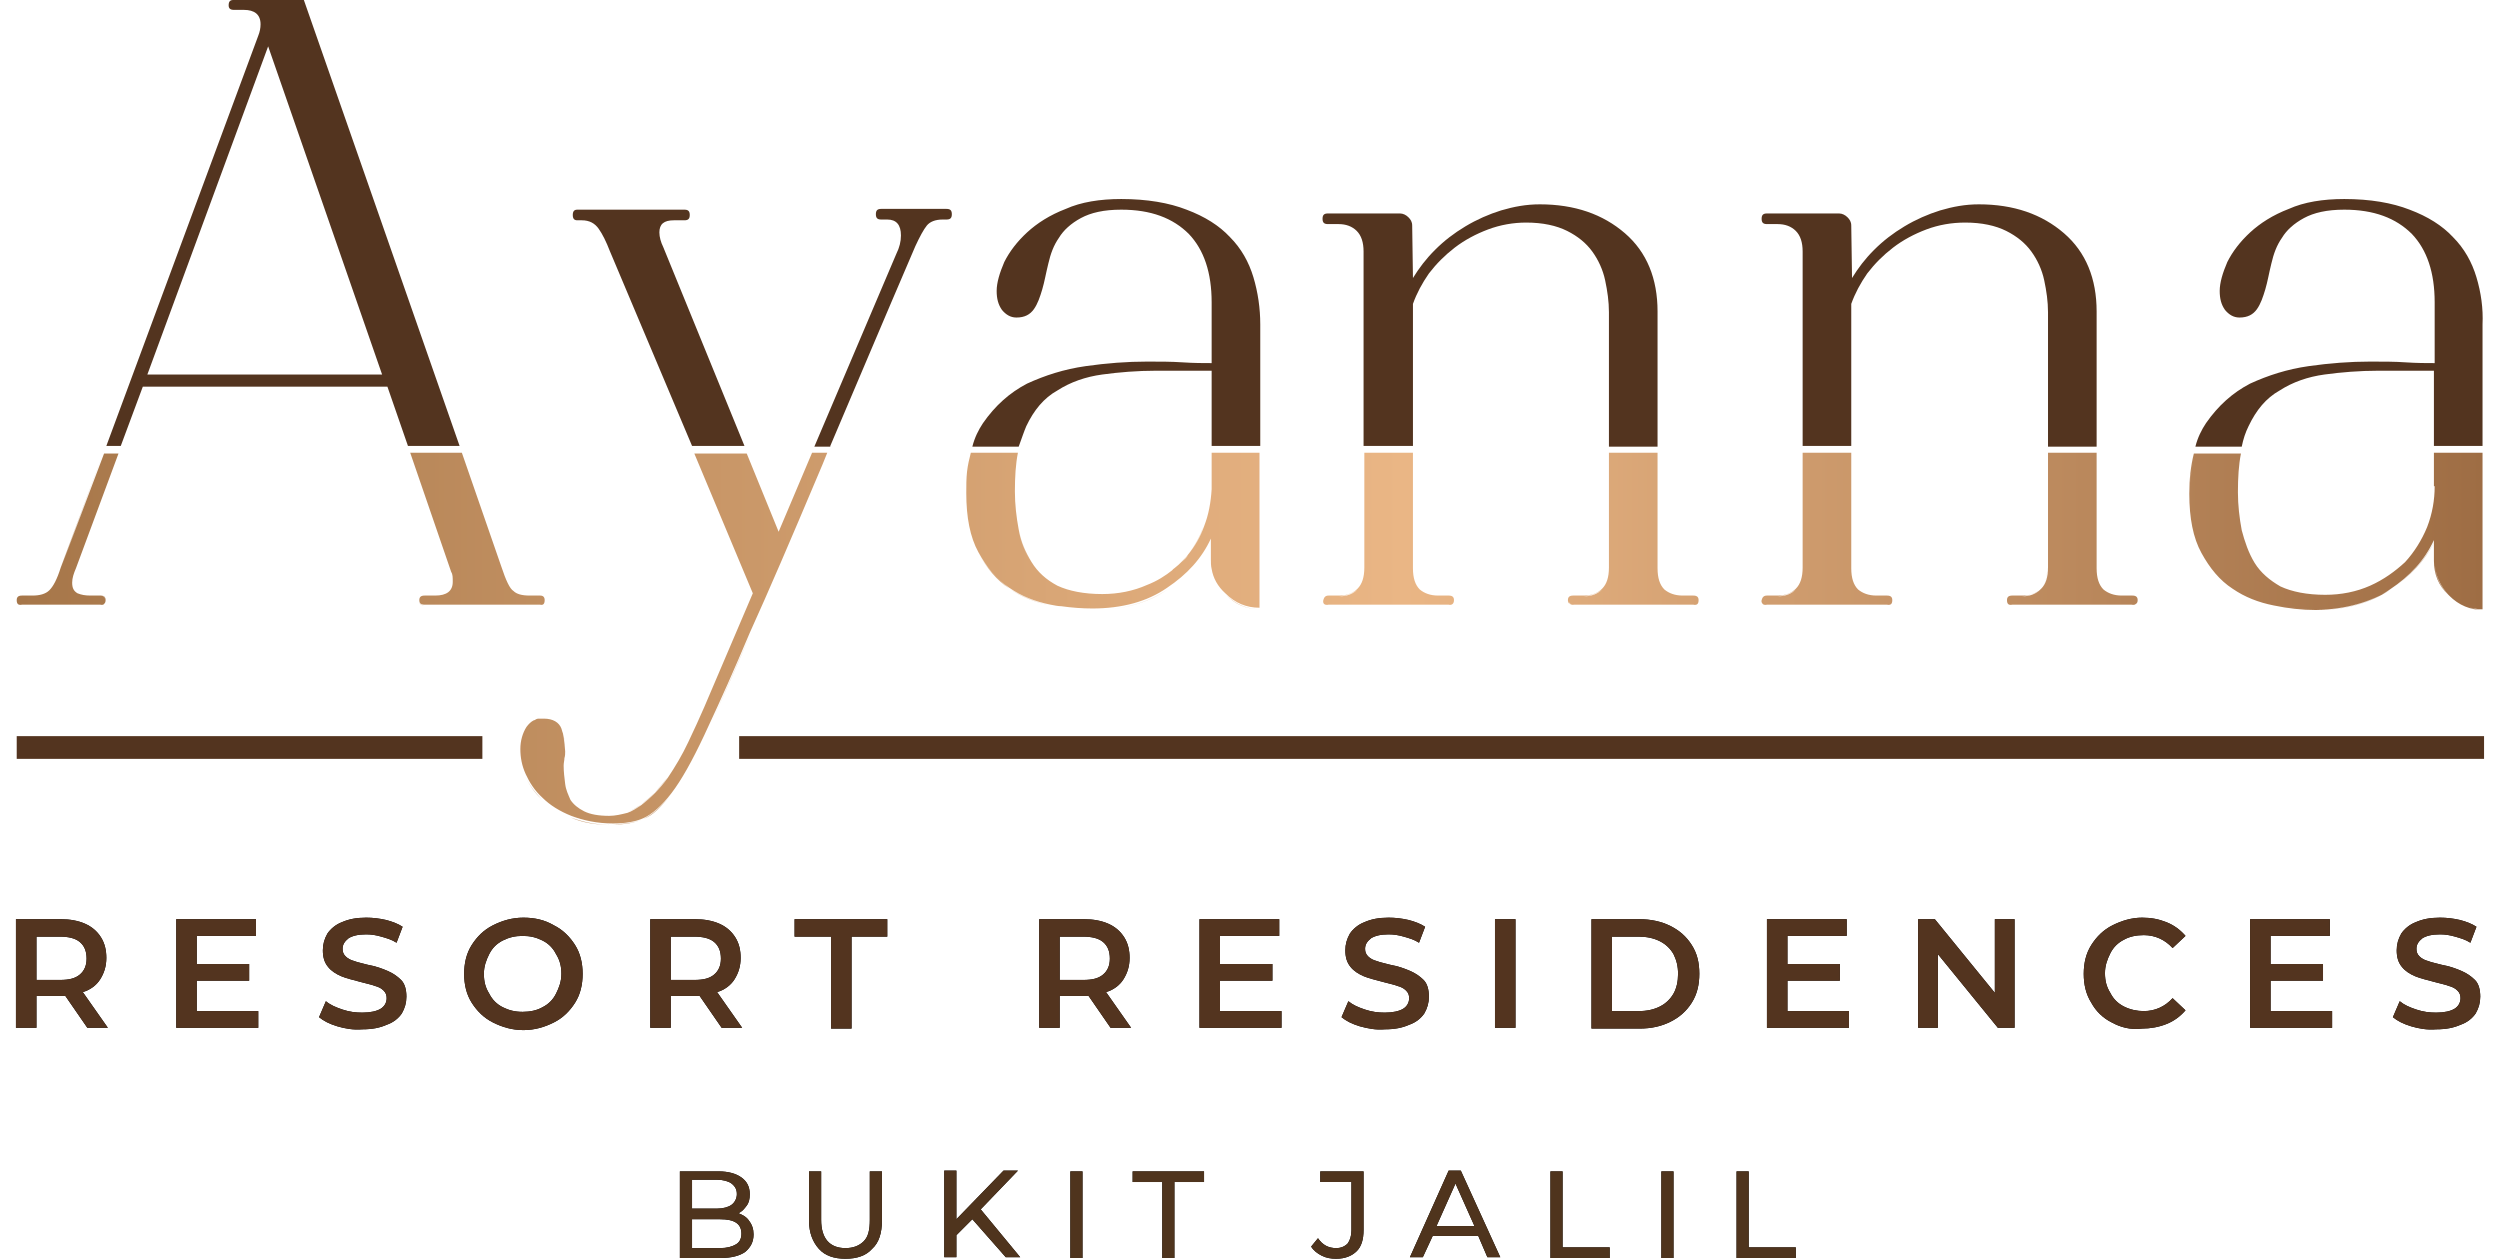 <svg width="143" height="72" viewBox="0 0 143 72" fill="none" xmlns="http://www.w3.org/2000/svg">
<path d="M6.909 25.506L8.169 22.117H22.16L23.334 25.506H26.288L17.381 0H13.339C13.166 0 13.079 0.087 13.079 0.304C13.079 0.478 13.166 0.565 13.383 0.565H13.948C14.556 0.565 14.904 0.826 14.904 1.39C14.904 1.608 14.86 1.825 14.773 2.042L6.083 25.506H6.909ZM21.856 21.422H8.429L15.338 2.651L21.856 21.422Z" fill="#53341F"/>
<path d="M42.583 25.506L37.933 14.122C37.803 13.861 37.716 13.557 37.716 13.296C37.716 12.818 37.977 12.601 38.542 12.601H39.15C39.367 12.601 39.454 12.514 39.454 12.297C39.454 12.08 39.367 11.993 39.15 11.993H33.023C32.849 11.993 32.763 12.08 32.763 12.297C32.763 12.514 32.849 12.601 33.023 12.601H33.284C33.719 12.601 34.023 12.775 34.24 13.079C34.457 13.383 34.675 13.818 34.892 14.383L39.585 25.506H42.583Z" fill="#53341F"/>
<path d="M47.493 25.506C48.883 22.247 50.491 18.424 52.359 14.078C52.62 13.514 52.837 13.122 53.011 12.905C53.185 12.688 53.489 12.557 53.924 12.557H54.141C54.358 12.557 54.445 12.471 54.445 12.253C54.445 12.036 54.358 11.949 54.141 11.949H50.404C50.187 11.949 50.1 12.036 50.1 12.253C50.1 12.471 50.187 12.557 50.404 12.557H50.752C51.273 12.557 51.534 12.862 51.534 13.47C51.534 13.818 51.447 14.165 51.273 14.513L46.58 25.55H47.493V25.506Z" fill="#53341F"/>
<path d="M58.703 24.377C59.138 23.464 59.703 22.769 60.485 22.334C61.224 21.857 62.093 21.552 63.049 21.422C64.005 21.292 65.047 21.205 66.134 21.205H69.306V25.506H72.087V18.554C72.087 17.642 71.956 16.729 71.696 15.86C71.435 14.991 71 14.209 70.349 13.557C69.74 12.905 68.915 12.384 67.872 11.993C66.873 11.602 65.612 11.384 64.135 11.384C62.918 11.384 61.832 11.558 60.963 11.949C60.05 12.297 59.312 12.775 58.747 13.296C58.182 13.818 57.748 14.383 57.443 14.991C57.183 15.599 57.009 16.164 57.009 16.642C57.009 17.077 57.096 17.424 57.313 17.729C57.53 17.989 57.791 18.163 58.139 18.163C58.617 18.163 58.921 17.989 59.138 17.685C59.355 17.381 59.486 16.99 59.616 16.555C59.746 16.121 59.833 15.599 59.964 15.078C60.094 14.513 60.268 14.035 60.572 13.601C60.833 13.166 61.267 12.775 61.832 12.471C62.397 12.167 63.136 11.993 64.135 11.993C65.83 11.993 67.09 12.471 68.002 13.383C68.871 14.296 69.306 15.599 69.306 17.294V20.77C68.828 20.77 68.306 20.77 67.655 20.727C67.003 20.683 66.351 20.683 65.612 20.683C64.483 20.683 63.309 20.77 62.093 20.944C60.876 21.118 59.79 21.465 58.747 21.943C57.748 22.465 56.922 23.203 56.227 24.203C55.966 24.594 55.749 25.029 55.618 25.55H58.269C58.443 25.072 58.573 24.681 58.703 24.377Z" fill="#53341F"/>
<path d="M80.821 25.506V17.381C81.038 16.772 81.342 16.207 81.733 15.643C82.168 15.078 82.646 14.6 83.21 14.165C83.775 13.731 84.427 13.383 85.122 13.122C85.818 12.862 86.556 12.731 87.295 12.731C88.251 12.731 89.033 12.905 89.641 13.209C90.25 13.514 90.728 13.905 91.075 14.383C91.423 14.861 91.684 15.425 91.814 16.034C91.944 16.642 92.031 17.25 92.031 17.859V25.55H94.812V17.815C94.812 15.947 94.204 14.426 92.944 13.34C91.684 12.253 90.076 11.688 88.077 11.688C87.295 11.688 86.6 11.819 85.861 12.036C85.166 12.253 84.471 12.557 83.819 12.949C83.167 13.34 82.602 13.774 82.081 14.296C81.559 14.817 81.168 15.338 80.821 15.903L80.777 12.905C80.777 12.688 80.69 12.557 80.56 12.427C80.43 12.297 80.256 12.21 80.082 12.21H75.954C75.737 12.21 75.65 12.297 75.65 12.514C75.65 12.731 75.737 12.818 75.954 12.818H76.562C76.997 12.818 77.344 12.949 77.605 13.209C77.866 13.47 77.996 13.861 77.996 14.383V25.506H80.821Z" fill="#53341F"/>
<path d="M105.892 25.506V17.381C106.11 16.772 106.414 16.207 106.805 15.643C107.239 15.078 107.717 14.6 108.282 14.165C108.847 13.731 109.499 13.383 110.194 13.122C110.889 12.862 111.628 12.731 112.41 12.731C113.366 12.731 114.148 12.905 114.757 13.209C115.365 13.514 115.843 13.905 116.19 14.383C116.538 14.861 116.799 15.425 116.929 16.034C117.059 16.642 117.146 17.25 117.146 17.859V25.55H119.927V17.815C119.927 15.947 119.319 14.426 118.059 13.34C116.799 12.253 115.191 11.688 113.192 11.688C112.41 11.688 111.715 11.819 110.976 12.036C110.281 12.253 109.586 12.557 108.934 12.949C108.282 13.34 107.717 13.774 107.196 14.296C106.674 14.817 106.283 15.338 105.936 15.903L105.892 12.905C105.892 12.688 105.805 12.557 105.675 12.427C105.545 12.297 105.371 12.21 105.197 12.21H101.069C100.852 12.21 100.765 12.297 100.765 12.514C100.765 12.731 100.852 12.818 101.069 12.818H101.677C102.112 12.818 102.46 12.949 102.72 13.209C102.981 13.47 103.111 13.861 103.111 14.383V25.506H105.892Z" fill="#53341F"/>
<path d="M141.653 15.86C141.393 14.991 140.958 14.209 140.306 13.557C139.698 12.905 138.872 12.384 137.83 11.993C136.83 11.602 135.57 11.384 134.093 11.384C132.876 11.384 131.79 11.558 130.921 11.949C130.008 12.297 129.27 12.775 128.705 13.296C128.14 13.818 127.705 14.383 127.401 14.991C127.14 15.599 126.967 16.164 126.967 16.642C126.967 17.077 127.053 17.424 127.271 17.729C127.488 17.989 127.749 18.163 128.096 18.163C128.574 18.163 128.878 17.989 129.096 17.685C129.313 17.381 129.443 16.99 129.574 16.555C129.704 16.121 129.791 15.599 129.921 15.078C130.052 14.513 130.225 14.035 130.53 13.601C130.79 13.166 131.225 12.775 131.79 12.471C132.355 12.167 133.093 11.993 134.093 11.993C135.787 11.993 137.047 12.471 137.96 13.383C138.829 14.296 139.263 15.599 139.263 17.294V20.77C138.786 20.77 138.264 20.77 137.612 20.727C137.004 20.683 136.309 20.683 135.57 20.683C134.44 20.683 133.267 20.77 132.05 20.944C130.834 21.118 129.748 21.465 128.705 21.943C127.705 22.465 126.88 23.203 126.184 24.203C125.924 24.594 125.706 25.029 125.576 25.55H128.227C128.314 25.115 128.444 24.724 128.618 24.377C129.052 23.464 129.617 22.769 130.399 22.334C131.138 21.857 132.007 21.552 132.963 21.422C133.919 21.292 134.962 21.205 136.048 21.205H139.22V25.506H142.001V18.554C142.044 17.642 141.914 16.729 141.653 15.86Z" fill="#53341F"/>
<path d="M24.289 34.631C24.072 34.631 23.985 34.544 23.985 34.371C23.985 34.544 24.116 34.631 24.289 34.631ZM0.956 34.327C0.956 34.501 1.043 34.588 1.26 34.588C1.043 34.631 0.956 34.544 0.956 34.327ZM2.824 33.762C2.607 33.98 2.303 34.066 1.868 34.066C2.259 34.066 2.607 33.98 2.824 33.762C3.041 33.545 3.259 33.154 3.476 32.459L5.909 25.898L3.476 32.502C3.259 33.154 3.041 33.589 2.824 33.762ZM38.194 44.452C37.76 45.06 37.238 45.581 36.673 46.016C36.413 46.19 36.152 46.363 35.891 46.45C36.152 46.363 36.456 46.19 36.673 46.016C37.238 45.625 37.716 45.06 38.194 44.452ZM30.547 41.236C30.633 41.193 30.72 41.193 30.764 41.149C30.677 41.193 30.59 41.193 30.547 41.236ZM30.981 45.712C30.547 45.277 30.242 44.843 30.025 44.365C30.242 44.843 30.547 45.321 30.981 45.712C31.416 46.146 31.98 46.494 32.632 46.754C33.327 47.015 34.11 47.189 35.022 47.189C34.11 47.189 33.284 47.059 32.632 46.754C31.98 46.494 31.416 46.146 30.981 45.712ZM31.111 41.106C31.068 41.106 30.981 41.106 30.938 41.106C30.981 41.149 31.024 41.106 31.111 41.106ZM67.133 32.546C67.09 32.589 67.046 32.589 67.046 32.633C67.09 32.589 67.133 32.546 67.133 32.546ZM58.269 30.286C58.139 29.591 58.052 28.852 58.052 28.113C58.052 28.896 58.139 29.591 58.269 30.286ZM59.008 32.198C58.66 31.633 58.399 31.025 58.269 30.33C58.399 30.981 58.66 31.633 59.008 32.198ZM67.177 32.546C67.307 32.415 67.481 32.285 67.611 32.155C67.741 32.024 67.828 31.894 67.959 31.764C67.872 31.894 67.741 32.024 67.611 32.155C67.437 32.285 67.307 32.415 67.177 32.546ZM66.785 33.719C65.612 34.501 64.222 34.892 62.527 34.892C64.222 34.892 65.656 34.501 66.785 33.719ZM83.167 34.327C83.167 34.501 83.08 34.588 82.863 34.588C83.037 34.631 83.167 34.544 83.167 34.327C83.167 34.153 83.08 34.066 82.863 34.066C83.037 34.066 83.167 34.153 83.167 34.327ZM97.159 34.327C97.159 34.501 97.072 34.588 96.854 34.588C97.072 34.631 97.159 34.544 97.159 34.327ZM122.23 34.327C122.23 34.501 122.143 34.588 121.926 34.588C122.143 34.631 122.23 34.544 122.23 34.327ZM119.884 32.502C119.884 33.067 120.014 33.458 120.275 33.719C120.058 33.458 119.884 33.067 119.884 32.502ZM108.239 34.327C108.239 34.501 108.152 34.588 107.935 34.588C108.152 34.631 108.239 34.544 108.239 34.327ZM128.965 32.198C128.618 31.633 128.357 31.025 128.227 30.33C128.096 29.634 128.009 28.896 128.009 28.157C128.009 28.939 128.096 29.634 128.227 30.33C128.4 30.981 128.618 31.633 128.965 32.198C129.313 32.763 129.791 33.197 130.443 33.545C131.094 33.893 131.92 34.023 133.006 34.023C131.964 34.023 131.094 33.849 130.443 33.545C129.834 33.197 129.313 32.763 128.965 32.198ZM136.743 33.719C137.916 32.937 138.742 32.024 139.263 30.938C138.742 31.981 137.916 32.937 136.743 33.719C135.57 34.501 134.18 34.892 132.485 34.892C134.18 34.849 135.57 34.458 136.743 33.719ZM28.678 32.415C28.939 33.197 29.156 33.632 29.373 33.806C29.156 33.675 28.939 33.197 28.678 32.415ZM5.996 34.327C5.996 34.501 5.909 34.588 5.735 34.588C5.953 34.631 5.996 34.544 5.996 34.327C5.996 34.153 5.909 34.066 5.735 34.066C5.953 34.066 5.996 34.153 5.996 34.327ZM31.155 34.327C31.155 34.501 31.068 34.588 30.894 34.588C31.068 34.631 31.155 34.544 31.155 34.327ZM4.345 32.502C4.215 32.806 4.128 33.067 4.128 33.328C4.128 33.632 4.215 33.806 4.432 33.936C4.649 34.023 4.866 34.066 5.171 34.066C4.866 34.066 4.606 34.023 4.432 33.936C4.215 33.849 4.128 33.632 4.128 33.328C4.128 33.067 4.215 32.763 4.345 32.502ZM29.373 33.806C29.156 33.632 28.939 33.197 28.678 32.415L26.419 25.898H23.464L25.81 32.719C25.897 32.85 25.897 33.024 25.897 33.284C25.897 33.806 25.549 34.066 24.898 34.066H24.289C24.072 34.066 23.985 34.153 23.985 34.327C23.985 34.501 24.072 34.588 24.289 34.588H30.894C31.068 34.588 31.155 34.501 31.155 34.327C31.155 34.153 31.068 34.066 30.894 34.066H30.286C29.851 34.066 29.547 33.98 29.373 33.806ZM2.824 33.762C2.607 33.98 2.303 34.066 1.868 34.066H1.26C1.043 34.066 0.956 34.153 0.956 34.327C0.956 34.501 1.043 34.588 1.26 34.588H5.779C5.953 34.588 6.04 34.501 6.04 34.327C6.04 34.153 5.953 34.066 5.779 34.066H5.171C4.866 34.066 4.606 34.023 4.432 33.936C4.215 33.849 4.128 33.632 4.128 33.328C4.128 33.067 4.215 32.763 4.345 32.502L6.778 25.941H5.953L3.476 32.502C3.259 33.154 3.041 33.589 2.824 33.762ZM30.938 41.149C30.894 41.149 30.851 41.149 30.807 41.149C30.807 41.149 30.894 41.149 30.938 41.149ZM32.111 41.67C32.241 42.018 32.328 42.453 32.328 42.974C32.328 43.105 32.328 43.235 32.285 43.365C32.285 43.495 32.241 43.626 32.241 43.8C32.241 44.147 32.285 44.495 32.328 44.843C32.371 45.19 32.502 45.451 32.632 45.755C32.806 46.016 33.067 46.233 33.414 46.407C33.762 46.581 34.24 46.667 34.848 46.667C35.196 46.667 35.544 46.581 35.891 46.494C35.544 46.624 35.196 46.667 34.848 46.667C34.24 46.667 33.762 46.581 33.414 46.407C33.067 46.233 32.806 46.016 32.632 45.755C32.458 45.494 32.371 45.19 32.328 44.843C32.285 44.495 32.241 44.147 32.241 43.8C32.241 43.626 32.241 43.495 32.285 43.365C32.285 43.235 32.328 43.105 32.328 42.974C32.285 42.453 32.241 42.018 32.111 41.67ZM42.93 36.239C42.018 38.368 41.236 40.15 40.584 41.54C41.236 40.15 42.018 38.412 42.93 36.239ZM36.804 46.841C36.326 47.059 35.717 47.145 35.066 47.145C35.717 47.189 36.326 47.059 36.804 46.841C37.282 46.624 37.846 46.146 38.411 45.407C37.846 46.146 37.325 46.667 36.804 46.841ZM30.547 41.236H30.503C30.503 41.236 30.503 41.236 30.547 41.236ZM46.798 27.158C46.971 26.767 47.145 26.332 47.319 25.898H46.45L44.538 30.416L42.713 25.941H39.715L43.061 33.936L40.28 40.454C40.019 41.062 39.715 41.714 39.367 42.453C39.02 43.191 38.629 43.843 38.194 44.495C37.76 45.103 37.238 45.625 36.673 46.059C36.413 46.233 36.152 46.407 35.891 46.494C35.544 46.624 35.196 46.667 34.848 46.667C34.24 46.667 33.762 46.581 33.414 46.407C33.067 46.233 32.806 46.016 32.632 45.755C32.458 45.494 32.371 45.19 32.328 44.843C32.285 44.495 32.241 44.147 32.241 43.8C32.241 43.626 32.241 43.495 32.285 43.365C32.285 43.235 32.328 43.105 32.328 42.974C32.328 42.496 32.241 42.062 32.111 41.67C31.98 41.323 31.633 41.106 31.111 41.106C31.068 41.106 30.981 41.106 30.938 41.106C30.894 41.106 30.851 41.106 30.807 41.106C30.72 41.106 30.633 41.149 30.59 41.193H30.547C30.373 41.279 30.242 41.41 30.112 41.584C29.895 41.931 29.764 42.366 29.764 42.844C29.764 43.322 29.851 43.8 30.069 44.278C30.286 44.756 30.59 45.234 31.024 45.625C31.459 46.059 32.024 46.407 32.676 46.667C33.371 46.928 34.153 47.102 35.066 47.102C35.717 47.102 36.326 47.015 36.804 46.798C37.282 46.581 37.846 46.103 38.411 45.364C38.976 44.625 39.584 43.539 40.28 42.062C40.367 41.888 40.454 41.67 40.541 41.497C41.192 40.106 41.974 38.368 42.887 36.196C43.973 33.806 45.277 30.764 46.798 27.158ZM67.915 31.764C68.306 31.285 68.611 30.764 68.828 30.156C68.611 30.721 68.306 31.285 67.915 31.764ZM55.966 31.633C56.444 32.502 57.009 33.197 57.748 33.675C58.443 34.153 59.225 34.458 60.094 34.631C59.268 34.458 58.486 34.153 57.748 33.675C57.052 33.154 56.444 32.502 55.966 31.633ZM69.306 27.983C69.306 28.722 69.132 29.417 68.871 30.112C69.132 29.46 69.262 28.722 69.306 27.983ZM70.131 34.023C70.696 34.588 71.348 34.849 72.087 34.849C71.305 34.849 70.653 34.588 70.131 34.023ZM55.271 28.2C55.271 29.591 55.488 30.721 55.966 31.59C55.531 30.721 55.271 29.591 55.271 28.2ZM65.612 33.502C66.134 33.241 66.655 32.98 67.09 32.633C66.612 32.98 66.134 33.241 65.612 33.502ZM69.306 25.898V27.809C69.306 27.853 69.306 27.94 69.306 27.983C69.306 28.722 69.132 29.417 68.871 30.112C68.654 30.721 68.35 31.242 67.959 31.72C67.872 31.85 67.741 31.981 67.611 32.111C67.481 32.242 67.35 32.372 67.177 32.502C67.133 32.546 67.09 32.546 67.09 32.589C66.655 32.937 66.177 33.241 65.612 33.458C64.83 33.806 63.961 33.98 63.049 33.98C62.006 33.98 61.137 33.806 60.485 33.502C59.833 33.154 59.355 32.719 59.008 32.155C58.66 31.59 58.399 30.981 58.269 30.286C58.139 29.591 58.052 28.852 58.052 28.113C58.052 27.288 58.095 26.549 58.225 25.898H55.531C55.444 26.245 55.358 26.593 55.314 26.984C55.271 27.375 55.271 27.766 55.271 28.2C55.271 29.591 55.488 30.721 55.966 31.59C56.444 32.459 57.009 33.154 57.748 33.632C58.443 34.11 59.225 34.414 60.094 34.588C60.311 34.631 60.528 34.675 60.702 34.675C61.311 34.762 61.919 34.805 62.484 34.805C64.178 34.805 65.612 34.414 66.742 33.632C67.915 32.85 68.741 31.937 69.262 30.808V31.981C69.262 32.155 69.262 32.372 69.306 32.546C69.393 33.067 69.653 33.545 70.088 33.936C70.653 34.501 71.305 34.762 72.043 34.762V25.898H69.306ZM75.693 34.327C75.65 34.501 75.78 34.588 75.997 34.588C75.78 34.631 75.65 34.544 75.693 34.327ZM91.64 33.719C91.901 33.458 92.031 33.067 92.031 32.502V25.898V32.459C92.031 33.067 91.901 33.458 91.64 33.719C91.379 33.98 91.032 34.11 90.597 34.11C91.032 34.066 91.379 33.936 91.64 33.719ZM77.648 33.719C77.909 33.458 78.04 33.067 78.04 32.502V25.898V32.459C78.04 33.067 77.909 33.458 77.648 33.719C77.388 33.98 77.04 34.11 76.606 34.11C77.04 34.066 77.388 33.936 77.648 33.719ZM89.728 34.327C89.728 34.153 89.815 34.066 90.032 34.066C89.815 34.066 89.685 34.153 89.728 34.327C89.728 34.501 89.815 34.588 90.032 34.588C89.815 34.631 89.728 34.544 89.728 34.327ZM95.203 33.719C94.942 33.458 94.812 33.067 94.812 32.502V25.898H92.031V32.459C92.031 33.024 91.901 33.415 91.64 33.675C91.379 33.936 91.032 34.066 90.597 34.066H89.989C89.772 34.066 89.685 34.153 89.685 34.327C89.685 34.501 89.772 34.588 89.989 34.588H96.854C97.072 34.588 97.159 34.501 97.159 34.327C97.159 34.153 97.072 34.066 96.854 34.066H96.246C95.811 34.066 95.464 33.936 95.203 33.719ZM81.212 33.719C80.951 33.458 80.82 33.067 80.82 32.502V25.898H78.04V32.459C78.04 33.024 77.909 33.415 77.648 33.675C77.388 33.936 77.04 34.066 76.606 34.066H75.997C75.823 34.066 75.737 34.153 75.693 34.327C75.65 34.501 75.78 34.588 75.997 34.588H82.863C83.08 34.588 83.167 34.501 83.167 34.327C83.167 34.153 83.08 34.066 82.863 34.066H82.254C81.82 34.066 81.472 33.936 81.212 33.719ZM102.72 33.719C102.981 33.458 103.111 33.067 103.111 32.502V25.898V32.459C103.111 33.067 102.981 33.458 102.72 33.719C102.46 33.98 102.112 34.11 101.677 34.11C102.112 34.066 102.46 33.936 102.72 33.719ZM100.765 34.327C100.722 34.501 100.852 34.588 101.069 34.588C100.852 34.631 100.765 34.544 100.765 34.327ZM114.8 34.327C114.8 34.501 114.887 34.588 115.104 34.588C114.887 34.631 114.8 34.544 114.8 34.327ZM116.712 33.719C116.973 33.458 117.103 33.067 117.103 32.502V25.898V32.459C117.103 33.067 116.973 33.458 116.712 33.719C116.451 33.98 116.104 34.11 115.669 34.11C116.104 34.066 116.451 33.936 116.712 33.719ZM120.318 33.719C120.058 33.458 119.927 33.067 119.927 32.502V25.898H117.146V32.459C117.146 33.024 117.016 33.415 116.755 33.675C116.495 33.936 116.147 34.066 115.712 34.066H115.104C114.887 34.066 114.8 34.153 114.8 34.327C114.8 34.501 114.887 34.588 115.104 34.588H121.97C122.187 34.588 122.274 34.501 122.274 34.327C122.274 34.153 122.187 34.066 121.97 34.066H121.361C120.927 34.066 120.579 33.936 120.318 33.719ZM106.283 33.719C106.023 33.458 105.892 33.067 105.892 32.502V25.898H103.111V32.459C103.111 33.024 102.981 33.415 102.72 33.675C102.46 33.936 102.112 34.066 101.677 34.066H101.069C100.895 34.066 100.808 34.153 100.765 34.327C100.722 34.501 100.852 34.588 101.069 34.588H107.935C108.152 34.588 108.239 34.501 108.239 34.327C108.239 34.153 108.152 34.066 107.935 34.066H107.326C106.892 34.066 106.544 33.936 106.283 33.719ZM125.272 28.2C125.272 29.591 125.489 30.721 125.967 31.59C126.445 32.459 127.01 33.154 127.749 33.632C128.444 34.11 129.226 34.414 130.095 34.588C130.921 34.762 131.746 34.849 132.485 34.849C131.703 34.849 130.921 34.762 130.095 34.588C129.27 34.414 128.487 34.11 127.749 33.632C127.053 33.154 126.445 32.459 125.967 31.59C125.489 30.721 125.272 29.591 125.272 28.2C125.272 27.331 125.359 26.593 125.533 25.898C125.359 26.593 125.272 27.375 125.272 28.2ZM138.829 30.156C138.525 30.938 138.09 31.59 137.569 32.155C137.004 32.719 136.352 33.154 135.57 33.502C136.352 33.154 137.004 32.676 137.569 32.155C138.09 31.59 138.525 30.894 138.829 30.156C139.133 29.374 139.263 28.635 139.263 27.809C139.263 28.591 139.133 29.374 138.829 30.156ZM140.089 34.066C140.654 34.631 141.306 34.892 142.044 34.892C141.306 34.849 140.654 34.588 140.089 34.066C139.524 33.502 139.263 32.85 139.263 32.111C139.263 32.85 139.568 33.502 140.089 34.066ZM139.263 27.809C139.263 28.591 139.133 29.374 138.829 30.156C138.525 30.938 138.09 31.59 137.569 32.155C137.004 32.719 136.352 33.154 135.57 33.502C134.788 33.849 133.919 34.023 133.006 34.023C131.964 34.023 131.094 33.849 130.443 33.545C129.791 33.197 129.313 32.763 128.965 32.198C128.618 31.633 128.357 31.025 128.227 30.33C128.096 29.634 128.009 28.896 128.009 28.157C128.009 27.331 128.053 26.593 128.183 25.941H125.489C125.315 26.636 125.228 27.375 125.228 28.244C125.228 29.634 125.446 30.764 125.924 31.633C126.402 32.502 126.967 33.197 127.705 33.675C128.4 34.153 129.183 34.458 130.052 34.631C130.877 34.805 131.703 34.892 132.442 34.892C134.136 34.892 135.57 34.501 136.7 33.719C137.873 32.937 138.699 32.024 139.22 30.894V32.068C139.22 32.85 139.481 33.502 140.046 34.023C140.611 34.588 141.262 34.849 142.001 34.849V25.898H139.22V27.809H139.263Z" fill="url(#paint0_linear_352_136)"/>
<path d="M4.997 58.791L3.737 56.966C3.693 56.966 3.606 56.966 3.476 56.966H2.085V58.791H0.912V52.577H3.476C3.997 52.577 4.475 52.664 4.866 52.838C5.257 53.011 5.562 53.272 5.779 53.62C5.996 53.967 6.083 54.358 6.083 54.793C6.083 55.271 5.953 55.662 5.735 56.01C5.518 56.357 5.17 56.618 4.736 56.748L6.17 58.791H4.997ZM4.562 53.88C4.301 53.663 3.91 53.576 3.432 53.576H2.085V56.053H3.432C3.954 56.053 4.301 55.966 4.562 55.749C4.823 55.532 4.953 55.227 4.953 54.836C4.953 54.402 4.823 54.098 4.562 53.88Z" fill="black"/>
<path d="M14.773 57.835V58.791H10.081V52.577H14.643V53.533H11.254V55.141H14.252V56.096H11.254V57.835H14.773Z" fill="black"/>
<path d="M19.292 58.704C18.858 58.573 18.51 58.4 18.25 58.182L18.641 57.27C18.901 57.487 19.206 57.617 19.596 57.748C19.988 57.878 20.335 57.922 20.726 57.922C21.204 57.922 21.552 57.835 21.769 57.704C21.986 57.574 22.117 57.357 22.117 57.096C22.117 56.922 22.073 56.792 21.943 56.661C21.813 56.531 21.639 56.444 21.465 56.401C21.248 56.314 20.987 56.27 20.683 56.183C20.205 56.053 19.814 55.966 19.51 55.836C19.206 55.705 18.945 55.532 18.771 55.314C18.554 55.054 18.467 54.749 18.467 54.358C18.467 54.011 18.554 53.707 18.727 53.403C18.901 53.142 19.206 52.881 19.553 52.751C19.944 52.577 20.379 52.49 20.944 52.49C21.335 52.49 21.682 52.533 22.073 52.62C22.421 52.707 22.768 52.838 23.029 53.011L22.682 53.924C22.421 53.75 22.117 53.663 21.813 53.576C21.508 53.489 21.248 53.446 20.944 53.446C20.466 53.446 20.161 53.533 19.944 53.663C19.727 53.837 19.596 54.011 19.596 54.272C19.596 54.445 19.64 54.576 19.77 54.706C19.901 54.836 20.075 54.923 20.248 54.967C20.466 55.054 20.726 55.097 21.03 55.184C21.508 55.271 21.856 55.401 22.16 55.532C22.464 55.662 22.725 55.836 22.942 56.053C23.16 56.27 23.247 56.618 23.247 57.009C23.247 57.357 23.16 57.661 22.986 57.965C22.812 58.226 22.508 58.486 22.117 58.617C21.726 58.791 21.291 58.877 20.726 58.877C20.205 58.921 19.727 58.834 19.292 58.704Z" fill="black"/>
<path d="M28.2 58.486C27.679 58.226 27.288 57.835 26.983 57.357C26.679 56.879 26.549 56.314 26.549 55.705C26.549 55.097 26.679 54.532 26.983 54.054C27.288 53.576 27.679 53.185 28.2 52.925C28.721 52.664 29.286 52.49 29.938 52.49C30.59 52.49 31.155 52.62 31.676 52.925C32.198 53.185 32.589 53.576 32.893 54.054C33.197 54.532 33.327 55.097 33.327 55.705C33.327 56.314 33.197 56.879 32.893 57.357C32.589 57.835 32.198 58.226 31.676 58.486C31.155 58.747 30.59 58.921 29.938 58.921C29.286 58.921 28.721 58.747 28.2 58.486ZM31.024 57.617C31.372 57.444 31.633 57.183 31.806 56.835C31.98 56.488 32.111 56.14 32.111 55.705C32.111 55.271 32.024 54.923 31.806 54.576C31.633 54.228 31.372 53.967 31.024 53.794C30.677 53.62 30.329 53.533 29.895 53.533C29.46 53.533 29.113 53.62 28.765 53.794C28.417 53.967 28.157 54.228 27.983 54.576C27.809 54.923 27.679 55.271 27.679 55.705C27.679 56.14 27.765 56.488 27.983 56.835C28.157 57.183 28.417 57.444 28.765 57.617C29.113 57.791 29.46 57.878 29.895 57.878C30.329 57.878 30.72 57.791 31.024 57.617Z" fill="black"/>
<path d="M41.279 58.791L40.019 56.966C39.975 56.966 39.889 56.966 39.758 56.966H38.368V58.791H37.195V52.577H39.758C40.28 52.577 40.758 52.664 41.149 52.838C41.54 53.011 41.844 53.272 42.061 53.62C42.279 53.967 42.365 54.358 42.365 54.793C42.365 55.271 42.235 55.662 42.018 56.01C41.8 56.357 41.453 56.618 41.018 56.748L42.452 58.791H41.279ZM40.845 53.88C40.584 53.663 40.193 53.576 39.715 53.576H38.368V56.053H39.715C40.236 56.053 40.584 55.966 40.845 55.749C41.105 55.532 41.236 55.227 41.236 54.836C41.236 54.402 41.105 54.098 40.845 53.88Z" fill="black"/>
<path d="M47.536 53.576H45.45V52.577H50.752V53.576H48.709V58.834H47.536V53.576Z" fill="black"/>
<path d="M63.526 58.791L62.266 56.966C62.223 56.966 62.136 56.966 62.006 56.966H60.615V58.791H59.442V52.577H62.006C62.527 52.577 63.005 52.664 63.396 52.838C63.787 53.011 64.091 53.272 64.309 53.62C64.526 53.967 64.613 54.358 64.613 54.793C64.613 55.271 64.483 55.662 64.265 56.01C64.048 56.357 63.7 56.618 63.266 56.748L64.7 58.791H63.526ZM63.092 53.88C62.831 53.663 62.44 53.576 61.962 53.576H60.615V56.053H61.962C62.484 56.053 62.831 55.966 63.092 55.749C63.353 55.532 63.483 55.227 63.483 54.836C63.483 54.402 63.353 54.098 63.092 53.88Z" fill="black"/>
<path d="M73.303 57.835V58.791H68.61V52.577H73.173V53.533H69.784V55.141H72.782V56.096H69.784V57.835H73.303Z" fill="black"/>
<path d="M77.779 58.704C77.344 58.573 76.997 58.4 76.736 58.182L77.127 57.27C77.388 57.487 77.692 57.617 78.083 57.748C78.474 57.878 78.822 57.922 79.213 57.922C79.691 57.922 80.038 57.835 80.256 57.704C80.473 57.574 80.603 57.357 80.603 57.096C80.603 56.922 80.56 56.792 80.429 56.661C80.299 56.531 80.125 56.444 79.951 56.401C79.734 56.314 79.473 56.27 79.169 56.183C78.691 56.053 78.3 55.966 77.996 55.836C77.692 55.705 77.431 55.532 77.257 55.314C77.04 55.054 76.953 54.749 76.953 54.358C76.953 54.011 77.04 53.707 77.214 53.403C77.388 53.142 77.692 52.881 78.04 52.751C78.431 52.577 78.865 52.49 79.43 52.49C79.821 52.49 80.169 52.533 80.56 52.62C80.907 52.707 81.255 52.838 81.516 53.011L81.168 53.924C80.907 53.75 80.603 53.663 80.299 53.576C79.995 53.489 79.734 53.446 79.43 53.446C78.952 53.446 78.648 53.533 78.431 53.663C78.213 53.837 78.083 54.011 78.083 54.272C78.083 54.445 78.126 54.576 78.257 54.706C78.387 54.836 78.561 54.923 78.735 54.967C78.952 55.054 79.213 55.097 79.517 55.184C79.995 55.271 80.343 55.401 80.647 55.532C80.951 55.662 81.212 55.836 81.429 56.053C81.646 56.27 81.733 56.618 81.733 57.009C81.733 57.357 81.646 57.661 81.472 57.965C81.298 58.226 80.994 58.486 80.603 58.617C80.212 58.791 79.778 58.877 79.213 58.877C78.691 58.921 78.257 58.834 77.779 58.704Z" fill="black"/>
<path d="M85.513 52.577H86.686V58.791H85.513V52.577Z" fill="black"/>
<path d="M91.032 52.577H93.769C94.421 52.577 95.029 52.707 95.551 52.968C96.072 53.229 96.463 53.576 96.767 54.054C97.072 54.532 97.202 55.054 97.202 55.705C97.202 56.314 97.072 56.879 96.767 57.357C96.463 57.835 96.072 58.182 95.551 58.443C95.029 58.704 94.464 58.834 93.769 58.834H91.032V52.577ZM93.726 57.835C94.204 57.835 94.595 57.748 94.942 57.574C95.29 57.4 95.551 57.139 95.725 56.835C95.898 56.531 95.985 56.14 95.985 55.705C95.985 55.271 95.898 54.923 95.725 54.576C95.551 54.272 95.29 54.011 94.942 53.837C94.595 53.663 94.204 53.576 93.726 53.576H92.205V57.835H93.726Z" fill="black"/>
<path d="M105.762 57.835V58.791H101.069V52.577H105.632V53.533H102.242V55.141H105.24V56.096H102.242V57.835H105.762Z" fill="black"/>
<path d="M115.234 52.577V58.791H114.279L110.846 54.576V58.791H109.716V52.577H110.672L114.105 56.792V52.577H115.234Z" fill="black"/>
<path d="M120.796 58.486C120.275 58.226 119.884 57.835 119.623 57.357C119.319 56.879 119.189 56.314 119.189 55.705C119.189 55.097 119.319 54.532 119.623 54.054C119.927 53.576 120.318 53.185 120.84 52.925C121.361 52.664 121.926 52.49 122.534 52.49C123.056 52.49 123.49 52.577 123.925 52.751C124.359 52.925 124.707 53.185 125.011 53.533L124.273 54.228C123.838 53.75 123.273 53.489 122.621 53.489C122.187 53.489 121.796 53.576 121.492 53.75C121.144 53.924 120.883 54.185 120.709 54.532C120.536 54.88 120.405 55.227 120.405 55.662C120.405 56.096 120.492 56.444 120.709 56.792C120.883 57.139 121.144 57.4 121.492 57.574C121.839 57.748 122.23 57.835 122.621 57.835C123.273 57.835 123.838 57.574 124.273 57.096L125.011 57.791C124.707 58.139 124.359 58.4 123.925 58.573C123.49 58.747 123.012 58.834 122.534 58.834C121.839 58.921 121.274 58.747 120.796 58.486Z" fill="black"/>
<path d="M133.397 57.835V58.791H128.705V52.577H133.267V53.533H129.878V55.141H132.876V56.096H129.878V57.835H133.397Z" fill="black"/>
<path d="M137.916 58.704C137.482 58.573 137.134 58.4 136.874 58.182L137.265 57.27C137.525 57.487 137.829 57.617 138.221 57.748C138.612 57.878 138.959 57.922 139.35 57.922C139.828 57.922 140.176 57.835 140.393 57.704C140.61 57.574 140.741 57.357 140.741 57.096C140.741 56.922 140.697 56.792 140.567 56.661C140.437 56.531 140.263 56.444 140.089 56.401C139.872 56.314 139.611 56.27 139.307 56.183C138.829 56.053 138.438 55.966 138.134 55.836C137.829 55.705 137.569 55.532 137.395 55.314C137.178 55.054 137.091 54.749 137.091 54.358C137.091 54.011 137.178 53.707 137.352 53.403C137.525 53.142 137.829 52.881 138.177 52.751C138.568 52.577 139.003 52.49 139.568 52.49C139.959 52.49 140.306 52.533 140.697 52.62C141.045 52.707 141.393 52.838 141.653 53.011L141.306 53.924C141.045 53.75 140.741 53.663 140.437 53.576C140.132 53.489 139.872 53.446 139.568 53.446C139.09 53.446 138.785 53.533 138.568 53.663C138.351 53.837 138.221 54.011 138.221 54.272C138.221 54.445 138.264 54.576 138.394 54.706C138.525 54.836 138.699 54.923 138.872 54.967C139.09 55.054 139.35 55.097 139.654 55.184C140.132 55.271 140.48 55.401 140.784 55.532C141.088 55.662 141.349 55.836 141.566 56.053C141.784 56.27 141.871 56.618 141.871 57.009C141.871 57.357 141.784 57.661 141.61 57.965C141.436 58.226 141.132 58.486 140.741 58.617C140.35 58.791 139.915 58.877 139.35 58.877C138.829 58.921 138.351 58.834 137.916 58.704Z" fill="black"/>
<path d="M4.997 58.791L3.737 56.966C3.693 56.966 3.606 56.966 3.476 56.966H2.085V58.791H0.912V52.577H3.476C3.997 52.577 4.475 52.664 4.866 52.838C5.257 53.011 5.562 53.272 5.779 53.62C5.996 53.967 6.083 54.358 6.083 54.793C6.083 55.271 5.953 55.662 5.735 56.01C5.518 56.357 5.17 56.618 4.736 56.748L6.17 58.791H4.997ZM4.562 53.88C4.301 53.663 3.91 53.576 3.432 53.576H2.085V56.053H3.432C3.954 56.053 4.301 55.966 4.562 55.749C4.823 55.532 4.953 55.227 4.953 54.836C4.953 54.402 4.823 54.098 4.562 53.88Z" fill="#53341F"/>
<path d="M14.773 57.835V58.791H10.081V52.577H14.643V53.533H11.254V55.141H14.252V56.096H11.254V57.835H14.773Z" fill="#53341F"/>
<path d="M19.292 58.704C18.858 58.573 18.51 58.4 18.25 58.182L18.641 57.27C18.901 57.487 19.206 57.617 19.596 57.748C19.988 57.878 20.335 57.922 20.726 57.922C21.204 57.922 21.552 57.835 21.769 57.704C21.986 57.574 22.117 57.357 22.117 57.096C22.117 56.922 22.073 56.792 21.943 56.661C21.813 56.531 21.639 56.444 21.465 56.401C21.248 56.314 20.987 56.27 20.683 56.183C20.205 56.053 19.814 55.966 19.51 55.836C19.206 55.705 18.945 55.532 18.771 55.314C18.554 55.054 18.467 54.749 18.467 54.358C18.467 54.011 18.554 53.707 18.727 53.403C18.901 53.142 19.206 52.881 19.553 52.751C19.944 52.577 20.379 52.49 20.944 52.49C21.335 52.49 21.682 52.533 22.073 52.62C22.421 52.707 22.768 52.838 23.029 53.011L22.682 53.924C22.421 53.75 22.117 53.663 21.813 53.576C21.508 53.489 21.248 53.446 20.944 53.446C20.466 53.446 20.161 53.533 19.944 53.663C19.727 53.837 19.596 54.011 19.596 54.272C19.596 54.445 19.64 54.576 19.77 54.706C19.901 54.836 20.075 54.923 20.248 54.967C20.466 55.054 20.726 55.097 21.03 55.184C21.508 55.271 21.856 55.401 22.16 55.532C22.464 55.662 22.725 55.836 22.942 56.053C23.16 56.27 23.247 56.618 23.247 57.009C23.247 57.357 23.16 57.661 22.986 57.965C22.812 58.226 22.508 58.486 22.117 58.617C21.726 58.791 21.291 58.877 20.726 58.877C20.205 58.921 19.727 58.834 19.292 58.704Z" fill="#53341F"/>
<path d="M28.2 58.486C27.679 58.226 27.288 57.835 26.983 57.357C26.679 56.879 26.549 56.314 26.549 55.705C26.549 55.097 26.679 54.532 26.983 54.054C27.288 53.576 27.679 53.185 28.2 52.925C28.721 52.664 29.286 52.49 29.938 52.49C30.59 52.49 31.155 52.62 31.676 52.925C32.198 53.185 32.589 53.576 32.893 54.054C33.197 54.532 33.327 55.097 33.327 55.705C33.327 56.314 33.197 56.879 32.893 57.357C32.589 57.835 32.198 58.226 31.676 58.486C31.155 58.747 30.59 58.921 29.938 58.921C29.286 58.921 28.721 58.747 28.2 58.486ZM31.024 57.617C31.372 57.444 31.633 57.183 31.806 56.835C31.98 56.488 32.111 56.14 32.111 55.705C32.111 55.271 32.024 54.923 31.806 54.576C31.633 54.228 31.372 53.967 31.024 53.794C30.677 53.62 30.329 53.533 29.895 53.533C29.46 53.533 29.113 53.62 28.765 53.794C28.417 53.967 28.157 54.228 27.983 54.576C27.809 54.923 27.679 55.271 27.679 55.705C27.679 56.14 27.765 56.488 27.983 56.835C28.157 57.183 28.417 57.444 28.765 57.617C29.113 57.791 29.46 57.878 29.895 57.878C30.329 57.878 30.72 57.791 31.024 57.617Z" fill="#53341F"/>
<path d="M41.279 58.791L40.019 56.966C39.975 56.966 39.889 56.966 39.758 56.966H38.368V58.791H37.195V52.577H39.758C40.28 52.577 40.758 52.664 41.149 52.838C41.54 53.011 41.844 53.272 42.061 53.62C42.279 53.967 42.365 54.358 42.365 54.793C42.365 55.271 42.235 55.662 42.018 56.01C41.8 56.357 41.453 56.618 41.018 56.748L42.452 58.791H41.279ZM40.845 53.88C40.584 53.663 40.193 53.576 39.715 53.576H38.368V56.053H39.715C40.236 56.053 40.584 55.966 40.845 55.749C41.105 55.532 41.236 55.227 41.236 54.836C41.236 54.402 41.105 54.098 40.845 53.88Z" fill="#53341F"/>
<path d="M47.536 53.576H45.45V52.577H50.752V53.576H48.709V58.834H47.536V53.576Z" fill="#53341F"/>
<path d="M63.526 58.791L62.266 56.966C62.223 56.966 62.136 56.966 62.006 56.966H60.615V58.791H59.442V52.577H62.006C62.527 52.577 63.005 52.664 63.396 52.838C63.787 53.011 64.091 53.272 64.309 53.62C64.526 53.967 64.613 54.358 64.613 54.793C64.613 55.271 64.483 55.662 64.265 56.01C64.048 56.357 63.7 56.618 63.266 56.748L64.7 58.791H63.526ZM63.092 53.88C62.831 53.663 62.44 53.576 61.962 53.576H60.615V56.053H61.962C62.484 56.053 62.831 55.966 63.092 55.749C63.353 55.532 63.483 55.227 63.483 54.836C63.483 54.402 63.353 54.098 63.092 53.88Z" fill="#53341F"/>
<path d="M73.303 57.835V58.791H68.61V52.577H73.173V53.533H69.784V55.141H72.782V56.096H69.784V57.835H73.303Z" fill="#53341F"/>
<path d="M77.779 58.704C77.344 58.573 76.997 58.4 76.736 58.182L77.127 57.27C77.388 57.487 77.692 57.617 78.083 57.748C78.474 57.878 78.822 57.922 79.213 57.922C79.691 57.922 80.038 57.835 80.256 57.704C80.473 57.574 80.603 57.357 80.603 57.096C80.603 56.922 80.56 56.792 80.429 56.661C80.299 56.531 80.125 56.444 79.951 56.401C79.734 56.314 79.473 56.27 79.169 56.183C78.691 56.053 78.3 55.966 77.996 55.836C77.692 55.705 77.431 55.532 77.257 55.314C77.04 55.054 76.953 54.749 76.953 54.358C76.953 54.011 77.04 53.707 77.214 53.403C77.388 53.142 77.692 52.881 78.04 52.751C78.431 52.577 78.865 52.49 79.43 52.49C79.821 52.49 80.169 52.533 80.56 52.62C80.907 52.707 81.255 52.838 81.516 53.011L81.168 53.924C80.907 53.75 80.603 53.663 80.299 53.576C79.995 53.489 79.734 53.446 79.43 53.446C78.952 53.446 78.648 53.533 78.431 53.663C78.213 53.837 78.083 54.011 78.083 54.272C78.083 54.445 78.126 54.576 78.257 54.706C78.387 54.836 78.561 54.923 78.735 54.967C78.952 55.054 79.213 55.097 79.517 55.184C79.995 55.271 80.343 55.401 80.647 55.532C80.951 55.662 81.212 55.836 81.429 56.053C81.646 56.27 81.733 56.618 81.733 57.009C81.733 57.357 81.646 57.661 81.472 57.965C81.298 58.226 80.994 58.486 80.603 58.617C80.212 58.791 79.778 58.877 79.213 58.877C78.691 58.921 78.257 58.834 77.779 58.704Z" fill="#53341F"/>
<path d="M85.513 52.577H86.686V58.791H85.513V52.577Z" fill="#53341F"/>
<path d="M91.032 52.577H93.769C94.421 52.577 95.029 52.707 95.551 52.968C96.072 53.229 96.463 53.576 96.767 54.054C97.072 54.532 97.202 55.054 97.202 55.705C97.202 56.314 97.072 56.879 96.767 57.357C96.463 57.835 96.072 58.182 95.551 58.443C95.029 58.704 94.464 58.834 93.769 58.834H91.032V52.577ZM93.726 57.835C94.204 57.835 94.595 57.748 94.942 57.574C95.29 57.4 95.551 57.139 95.725 56.835C95.898 56.531 95.985 56.14 95.985 55.705C95.985 55.271 95.898 54.923 95.725 54.576C95.551 54.272 95.29 54.011 94.942 53.837C94.595 53.663 94.204 53.576 93.726 53.576H92.205V57.835H93.726Z" fill="#53341F"/>
<path d="M105.762 57.835V58.791H101.069V52.577H105.632V53.533H102.242V55.141H105.24V56.096H102.242V57.835H105.762Z" fill="#53341F"/>
<path d="M115.234 52.577V58.791H114.279L110.846 54.576V58.791H109.716V52.577H110.672L114.105 56.792V52.577H115.234Z" fill="#53341F"/>
<path d="M120.796 58.486C120.275 58.226 119.884 57.835 119.623 57.357C119.319 56.879 119.189 56.314 119.189 55.705C119.189 55.097 119.319 54.532 119.623 54.054C119.927 53.576 120.318 53.185 120.84 52.925C121.361 52.664 121.926 52.49 122.534 52.49C123.056 52.49 123.49 52.577 123.925 52.751C124.359 52.925 124.707 53.185 125.011 53.533L124.273 54.228C123.838 53.75 123.273 53.489 122.621 53.489C122.187 53.489 121.796 53.576 121.492 53.75C121.144 53.924 120.883 54.185 120.709 54.532C120.536 54.88 120.405 55.227 120.405 55.662C120.405 56.096 120.492 56.444 120.709 56.792C120.883 57.139 121.144 57.4 121.492 57.574C121.839 57.748 122.23 57.835 122.621 57.835C123.273 57.835 123.838 57.574 124.273 57.096L125.011 57.791C124.707 58.139 124.359 58.4 123.925 58.573C123.49 58.747 123.012 58.834 122.534 58.834C121.839 58.921 121.274 58.747 120.796 58.486Z" fill="#53341F"/>
<path d="M133.397 57.835V58.791H128.705V52.577H133.267V53.533H129.878V55.141H132.876V56.096H129.878V57.835H133.397Z" fill="#53341F"/>
<path d="M137.916 58.704C137.482 58.573 137.134 58.4 136.874 58.182L137.265 57.27C137.525 57.487 137.829 57.617 138.221 57.748C138.612 57.878 138.959 57.922 139.35 57.922C139.828 57.922 140.176 57.835 140.393 57.704C140.61 57.574 140.741 57.357 140.741 57.096C140.741 56.922 140.697 56.792 140.567 56.661C140.437 56.531 140.263 56.444 140.089 56.401C139.872 56.314 139.611 56.27 139.307 56.183C138.829 56.053 138.438 55.966 138.134 55.836C137.829 55.705 137.569 55.532 137.395 55.314C137.178 55.054 137.091 54.749 137.091 54.358C137.091 54.011 137.178 53.707 137.352 53.403C137.525 53.142 137.829 52.881 138.177 52.751C138.568 52.577 139.003 52.49 139.568 52.49C139.959 52.49 140.306 52.533 140.697 52.62C141.045 52.707 141.393 52.838 141.653 53.011L141.306 53.924C141.045 53.75 140.741 53.663 140.437 53.576C140.132 53.489 139.872 53.446 139.568 53.446C139.09 53.446 138.785 53.533 138.568 53.663C138.351 53.837 138.221 54.011 138.221 54.272C138.221 54.445 138.264 54.576 138.394 54.706C138.525 54.836 138.699 54.923 138.872 54.967C139.09 55.054 139.35 55.097 139.654 55.184C140.132 55.271 140.48 55.401 140.784 55.532C141.088 55.662 141.349 55.836 141.566 56.053C141.784 56.27 141.871 56.618 141.871 57.009C141.871 57.357 141.784 57.661 141.61 57.965C141.436 58.226 141.132 58.486 140.741 58.617C140.35 58.791 139.915 58.877 139.35 58.877C138.829 58.921 138.351 58.834 137.916 58.704Z" fill="#53341F"/>
<path d="M42.843 69.827C43.017 70.045 43.104 70.305 43.104 70.609C43.104 71.044 42.93 71.348 42.626 71.609C42.322 71.826 41.844 71.957 41.236 71.957H38.889V67.003H41.105C41.67 67.003 42.105 67.133 42.409 67.35C42.713 67.568 42.887 67.872 42.887 68.306C42.887 68.567 42.843 68.784 42.713 68.958C42.583 69.132 42.452 69.306 42.235 69.393C42.452 69.48 42.713 69.61 42.843 69.827ZM39.584 67.568V69.132H41.018C41.366 69.132 41.67 69.045 41.844 68.915C42.018 68.784 42.148 68.567 42.148 68.306C42.148 68.046 42.061 67.872 41.844 67.698C41.67 67.568 41.366 67.481 41.018 67.481H39.584V67.568ZM42.105 71.174C42.322 71.044 42.409 70.827 42.409 70.566C42.409 70.001 42.018 69.74 41.192 69.74H39.584V71.392H41.192C41.583 71.392 41.887 71.305 42.105 71.174Z" fill="black"/>
<path d="M46.841 71.435C46.493 71.044 46.276 70.522 46.276 69.827V67.003H46.971V69.784C46.971 70.827 47.449 71.392 48.362 71.392C48.796 71.392 49.144 71.261 49.405 71.001C49.665 70.74 49.752 70.349 49.752 69.784V67.003H50.447V69.827C50.447 70.522 50.274 71.087 49.883 71.435C49.535 71.826 49.014 72 48.362 72C47.71 72 47.189 71.826 46.841 71.435Z" fill="black"/>
<path d="M55.618 69.74L54.706 70.653V71.913H54.011V66.96H54.706V69.74L57.4 66.96H58.225L56.096 69.175L58.356 71.913H57.53L55.618 69.74Z" fill="black"/>
<path d="M61.224 67.003H61.919V71.957H61.224V67.003Z" fill="black"/>
<path d="M66.481 67.611H64.787V67.003H68.871V67.611H67.177V71.957H66.481V67.611Z" fill="black"/>
<path d="M75.606 71.826C75.346 71.696 75.128 71.522 74.998 71.305L75.389 70.827C75.65 71.218 75.997 71.392 76.432 71.392C76.692 71.392 76.91 71.305 77.084 71.131C77.214 70.957 77.301 70.696 77.301 70.392V67.611H75.519V67.003H77.996V70.349C77.996 70.914 77.866 71.305 77.605 71.565C77.344 71.826 76.953 72 76.432 72C76.128 72 75.867 71.957 75.606 71.826Z" fill="black"/>
<path d="M84.557 70.696H81.95L81.385 71.913H80.647L82.863 66.96H83.558L85.817 71.913H85.079L84.557 70.696ZM84.34 70.132L83.254 67.698L82.167 70.132H84.34Z" fill="black"/>
<path d="M88.685 67.003H89.38V71.348H92.075V71.957H88.685V67.003Z" fill="black"/>
<path d="M95.029 67.003H95.725V71.957H95.029V67.003Z" fill="black"/>
<path d="M99.331 67.003H100.026V71.348H102.72V71.957H99.331V67.003Z" fill="black"/>
<path d="M42.843 69.827C43.017 70.045 43.104 70.305 43.104 70.609C43.104 71.044 42.93 71.348 42.626 71.609C42.322 71.826 41.844 71.957 41.236 71.957H38.889V67.003H41.105C41.67 67.003 42.105 67.133 42.409 67.35C42.713 67.568 42.887 67.872 42.887 68.306C42.887 68.567 42.843 68.784 42.713 68.958C42.583 69.132 42.452 69.306 42.235 69.393C42.452 69.48 42.713 69.61 42.843 69.827ZM39.584 67.568V69.132H41.018C41.366 69.132 41.67 69.045 41.844 68.915C42.018 68.784 42.148 68.567 42.148 68.306C42.148 68.046 42.061 67.872 41.844 67.698C41.67 67.568 41.366 67.481 41.018 67.481H39.584V67.568ZM42.105 71.174C42.322 71.044 42.409 70.827 42.409 70.566C42.409 70.001 42.018 69.74 41.192 69.74H39.584V71.392H41.192C41.583 71.392 41.887 71.305 42.105 71.174Z" fill="#4F341D"/>
<path d="M46.841 71.435C46.493 71.044 46.276 70.522 46.276 69.827V67.003H46.971V69.784C46.971 70.827 47.449 71.392 48.362 71.392C48.796 71.392 49.144 71.261 49.405 71.001C49.665 70.74 49.752 70.349 49.752 69.784V67.003H50.447V69.827C50.447 70.522 50.274 71.087 49.883 71.435C49.535 71.826 49.014 72 48.362 72C47.71 72 47.189 71.826 46.841 71.435Z" fill="#4F341D"/>
<path d="M55.618 69.74L54.706 70.653V71.913H54.011V66.96H54.706V69.74L57.4 66.96H58.225L56.096 69.175L58.356 71.913H57.53L55.618 69.74Z" fill="#4F341D"/>
<path d="M61.224 67.003H61.919V71.957H61.224V67.003Z" fill="#4F341D"/>
<path d="M66.481 67.611H64.787V67.003H68.871V67.611H67.177V71.957H66.481V67.611Z" fill="#4F341D"/>
<path d="M75.606 71.826C75.346 71.696 75.128 71.522 74.998 71.305L75.389 70.827C75.65 71.218 75.997 71.392 76.432 71.392C76.692 71.392 76.91 71.305 77.084 71.131C77.214 70.957 77.301 70.696 77.301 70.392V67.611H75.519V67.003H77.996V70.349C77.996 70.914 77.866 71.305 77.605 71.565C77.344 71.826 76.953 72 76.432 72C76.128 72 75.867 71.957 75.606 71.826Z" fill="#4F341D"/>
<path d="M84.557 70.696H81.95L81.385 71.913H80.647L82.863 66.96H83.558L85.817 71.913H85.079L84.557 70.696ZM84.34 70.132L83.254 67.698L82.167 70.132H84.34Z" fill="#4F341D"/>
<path d="M88.685 67.003H89.38V71.348H92.075V71.957H88.685V67.003Z" fill="#4F341D"/>
<path d="M95.029 67.003H95.725V71.957H95.029V67.003Z" fill="#4F341D"/>
<path d="M99.331 67.003H100.026V71.348H102.72V71.957H99.331V67.003Z" fill="#4F341D"/>
<path d="M0.956 42.757H27.592" stroke="#53341F" stroke-width="1.3" stroke-miterlimit="10"/>
<path d="M42.279 42.757H142.088" stroke="#53341F" stroke-width="1.3" stroke-miterlimit="10"/>
<defs>
<linearGradient id="paint0_linear_352_136" x1="0.949" y1="36.547" x2="142.057" y2="36.547" gradientUnits="userSpaceOnUse">
<stop offset="0" stop-color="#A67649"/>
<stop offset="0.562" stop-color="#EAB685"/>
<stop offset="1" stop-color="#9E6D44"/>
</linearGradient>
</defs>
</svg>
